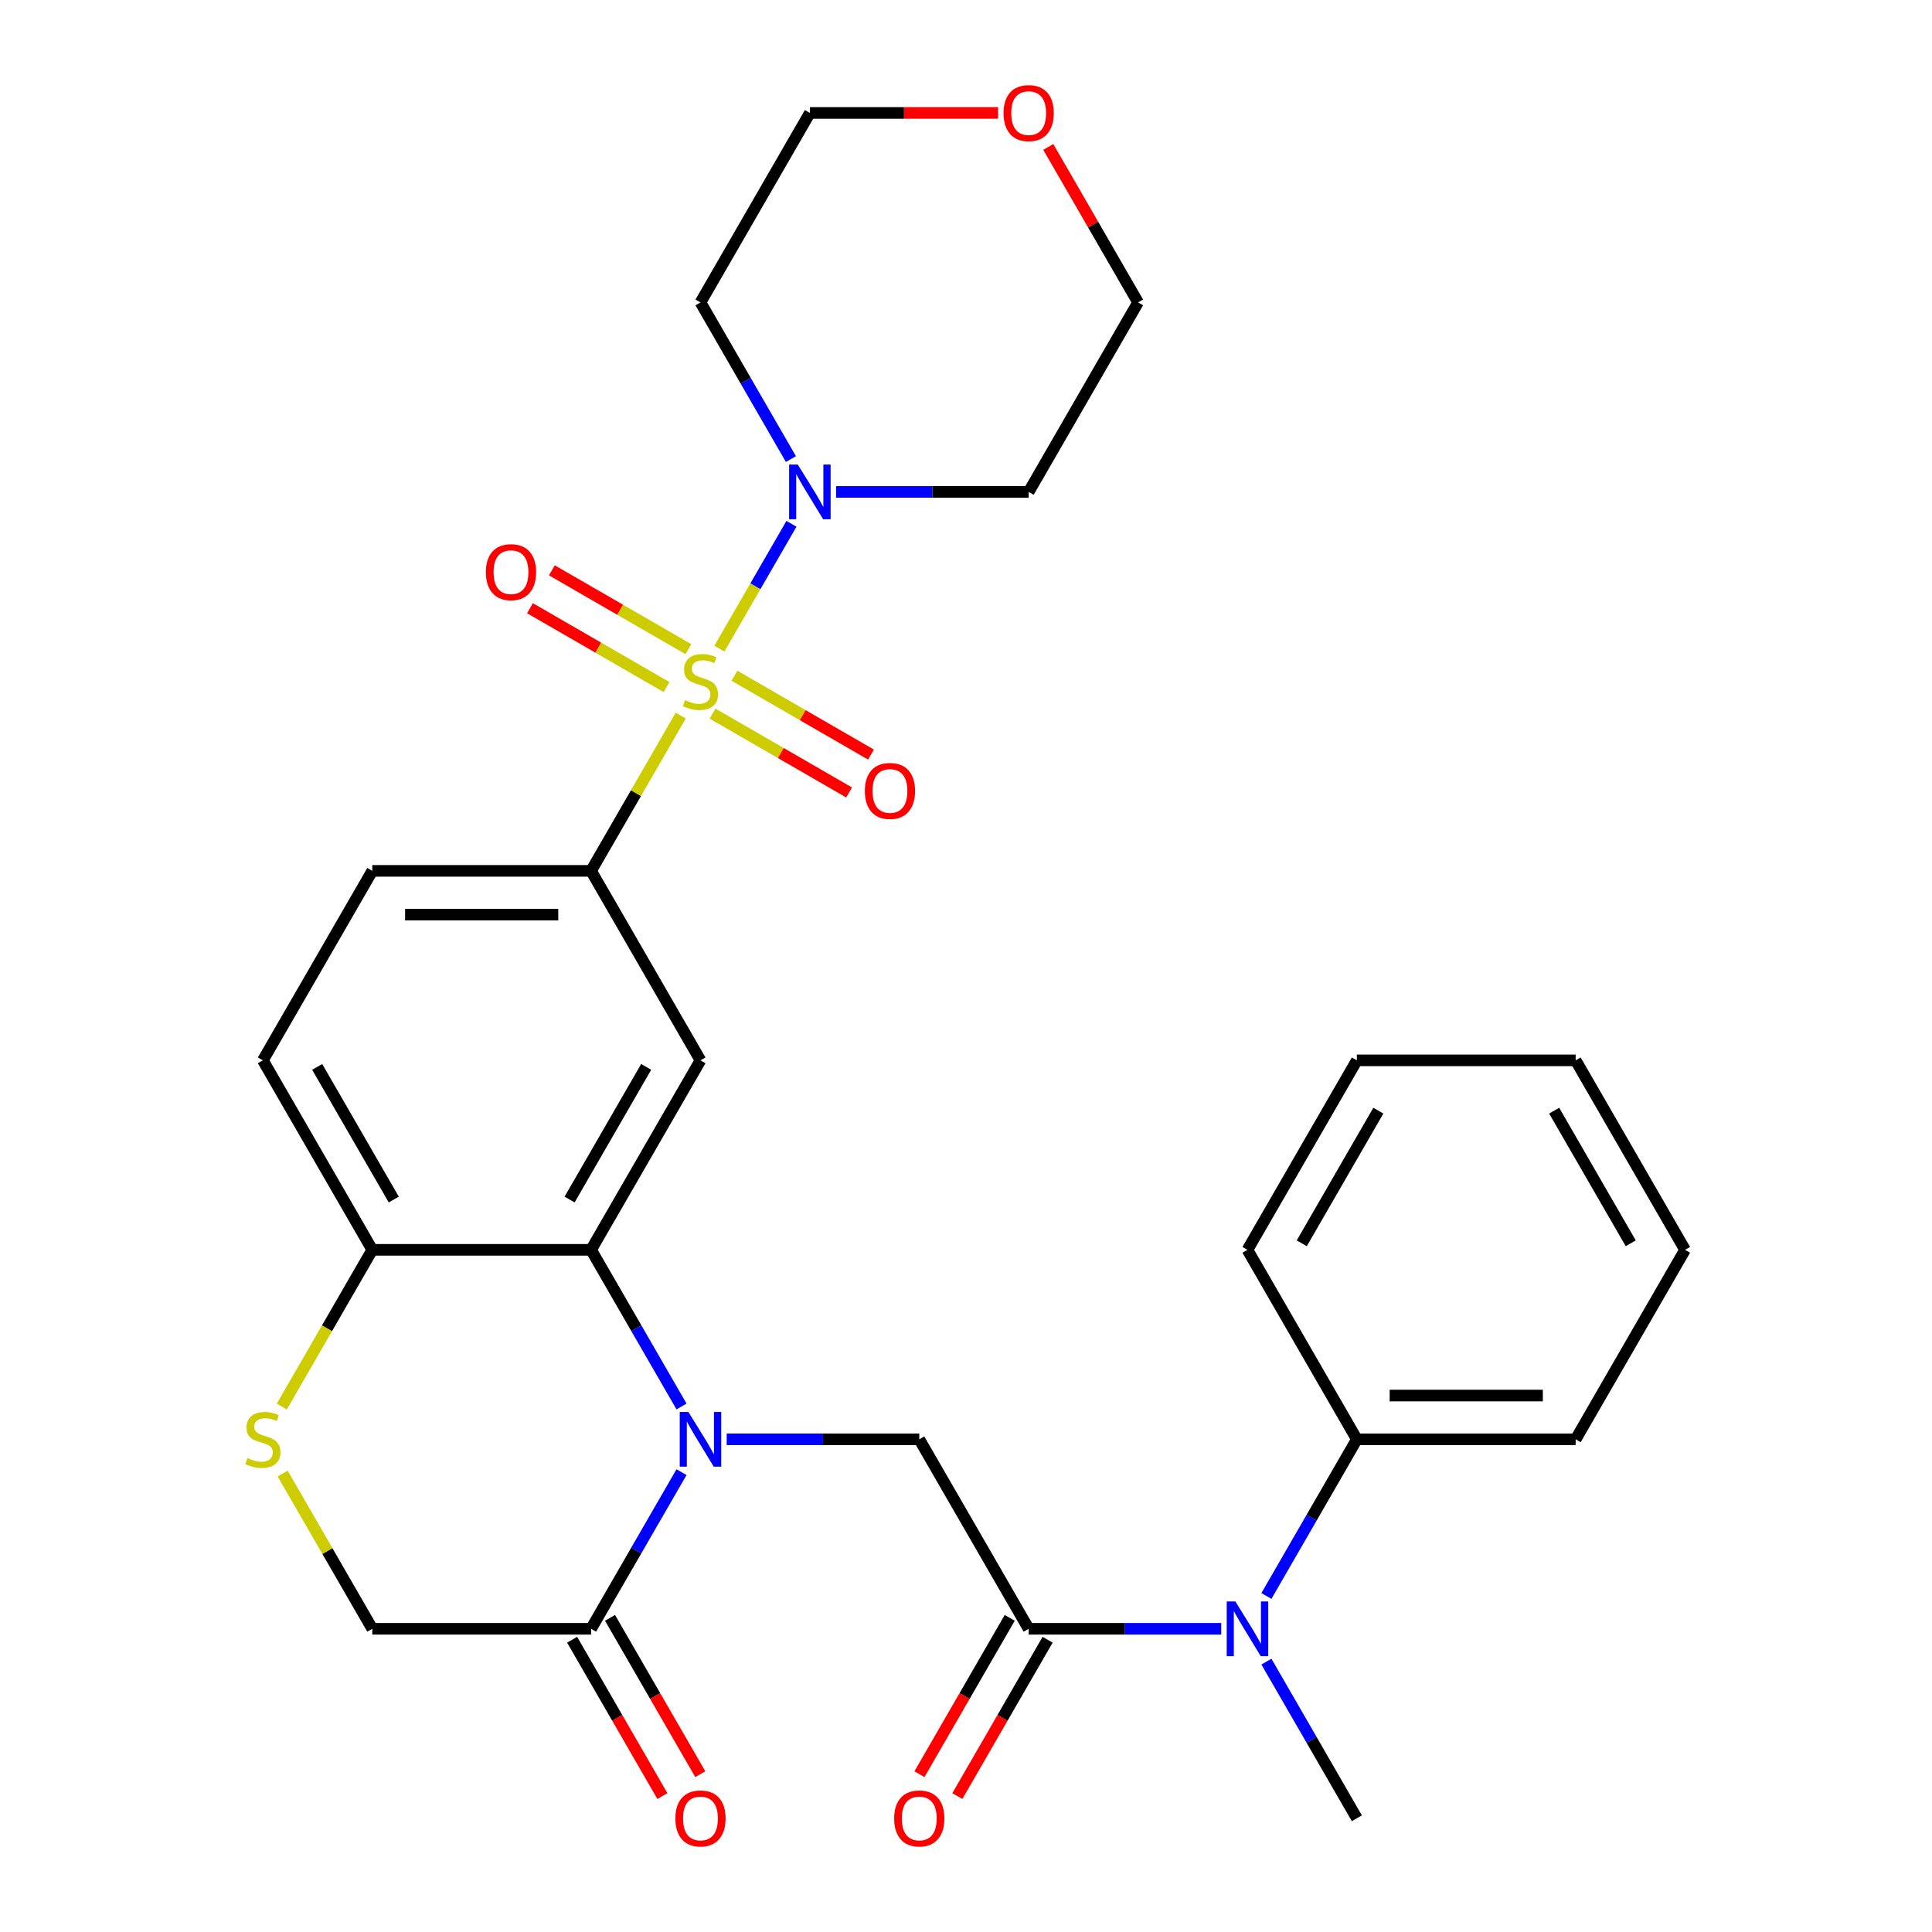 <?xml version='1.0' encoding='iso-8859-1'?>
<svg version='1.1' baseProfile='full'
              xmlns='http://www.w3.org/2000/svg'
                      xmlns:rdkit='http://www.rdkit.org/xml'
                      xmlns:xlink='http://www.w3.org/1999/xlink'
                  xml:space='preserve'
width='1000px' height='1000px' viewBox='0 0 1000 1000'>
<!-- END OF HEADER -->
<rect style='opacity:1.0;fill:#FFFFFF;stroke:none' width='1000' height='1000' x='0' y='0'> </rect>
<path class='bond-3' d='M 352.339,370.399 L 329.14,410.581' style='fill:none;fill-rule:evenodd;stroke:#CCCC00;stroke-width:6px;stroke-linecap:butt;stroke-linejoin:miter;stroke-opacity:1' />
<path class='bond-3' d='M 329.14,410.581 L 305.941,450.763' style='fill:none;fill-rule:evenodd;stroke:#000000;stroke-width:6px;stroke-linecap:butt;stroke-linejoin:miter;stroke-opacity:1' />
<path class='bond-4' d='M 372.351,335.736 L 391.006,303.425' style='fill:none;fill-rule:evenodd;stroke:#CCCC00;stroke-width:6px;stroke-linecap:butt;stroke-linejoin:miter;stroke-opacity:1' />
<path class='bond-4' d='M 391.006,303.425 L 409.661,271.114' style='fill:none;fill-rule:evenodd;stroke:#0000FF;stroke-width:6px;stroke-linecap:butt;stroke-linejoin:miter;stroke-opacity:1' />
<path class='bond-11' d='M 368.813,369.372 L 404.152,389.774' style='fill:none;fill-rule:evenodd;stroke:#CCCC00;stroke-width:6px;stroke-linecap:butt;stroke-linejoin:miter;stroke-opacity:1' />
<path class='bond-11' d='M 404.152,389.774 L 439.49,410.177' style='fill:none;fill-rule:evenodd;stroke:#FF0000;stroke-width:6px;stroke-linecap:butt;stroke-linejoin:miter;stroke-opacity:1' />
<path class='bond-11' d='M 380.138,349.757 L 415.476,370.159' style='fill:none;fill-rule:evenodd;stroke:#CCCC00;stroke-width:6px;stroke-linecap:butt;stroke-linejoin:miter;stroke-opacity:1' />
<path class='bond-11' d='M 415.476,370.159 L 450.815,390.562' style='fill:none;fill-rule:evenodd;stroke:#FF0000;stroke-width:6px;stroke-linecap:butt;stroke-linejoin:miter;stroke-opacity:1' />
<path class='bond-12' d='M 356.316,336.003 L 320.977,315.6' style='fill:none;fill-rule:evenodd;stroke:#CCCC00;stroke-width:6px;stroke-linecap:butt;stroke-linejoin:miter;stroke-opacity:1' />
<path class='bond-12' d='M 320.977,315.6 L 285.639,295.198' style='fill:none;fill-rule:evenodd;stroke:#FF0000;stroke-width:6px;stroke-linecap:butt;stroke-linejoin:miter;stroke-opacity:1' />
<path class='bond-12' d='M 344.991,355.618 L 309.653,335.215' style='fill:none;fill-rule:evenodd;stroke:#CCCC00;stroke-width:6px;stroke-linecap:butt;stroke-linejoin:miter;stroke-opacity:1' />
<path class='bond-12' d='M 309.653,335.215 L 274.314,314.813' style='fill:none;fill-rule:evenodd;stroke:#FF0000;stroke-width:6px;stroke-linecap:butt;stroke-linejoin:miter;stroke-opacity:1' />
<path class='bond-0' d='M 352.755,727.997 L 329.348,687.455' style='fill:none;fill-rule:evenodd;stroke:#0000FF;stroke-width:6px;stroke-linecap:butt;stroke-linejoin:miter;stroke-opacity:1' />
<path class='bond-0' d='M 329.348,687.455 L 305.941,646.913' style='fill:none;fill-rule:evenodd;stroke:#000000;stroke-width:6px;stroke-linecap:butt;stroke-linejoin:miter;stroke-opacity:1' />
<path class='bond-5' d='M 376.136,744.988 L 425.974,744.988' style='fill:none;fill-rule:evenodd;stroke:#0000FF;stroke-width:6px;stroke-linecap:butt;stroke-linejoin:miter;stroke-opacity:1' />
<path class='bond-5' d='M 425.974,744.988 L 475.812,744.988' style='fill:none;fill-rule:evenodd;stroke:#000000;stroke-width:6px;stroke-linecap:butt;stroke-linejoin:miter;stroke-opacity:1' />
<path class='bond-7' d='M 352.755,761.979 L 329.348,802.521' style='fill:none;fill-rule:evenodd;stroke:#0000FF;stroke-width:6px;stroke-linecap:butt;stroke-linejoin:miter;stroke-opacity:1' />
<path class='bond-7' d='M 329.348,802.521 L 305.941,843.063' style='fill:none;fill-rule:evenodd;stroke:#000000;stroke-width:6px;stroke-linecap:butt;stroke-linejoin:miter;stroke-opacity:1' />
<path class='bond-1' d='M 305.941,646.913 L 362.565,548.838' style='fill:none;fill-rule:evenodd;stroke:#000000;stroke-width:6px;stroke-linecap:butt;stroke-linejoin:miter;stroke-opacity:1' />
<path class='bond-1' d='M 294.819,620.877 L 334.456,552.224' style='fill:none;fill-rule:evenodd;stroke:#000000;stroke-width:6px;stroke-linecap:butt;stroke-linejoin:miter;stroke-opacity:1' />
<path class='bond-31' d='M 305.941,646.913 L 192.693,646.913' style='fill:none;fill-rule:evenodd;stroke:#000000;stroke-width:6px;stroke-linecap:butt;stroke-linejoin:miter;stroke-opacity:1' />
<path class='bond-2' d='M 532.436,843.063 L 475.812,744.988' style='fill:none;fill-rule:evenodd;stroke:#000000;stroke-width:6px;stroke-linecap:butt;stroke-linejoin:miter;stroke-opacity:1' />
<path class='bond-9' d='M 532.436,843.063 L 582.274,843.063' style='fill:none;fill-rule:evenodd;stroke:#000000;stroke-width:6px;stroke-linecap:butt;stroke-linejoin:miter;stroke-opacity:1' />
<path class='bond-9' d='M 582.274,843.063 L 632.112,843.063' style='fill:none;fill-rule:evenodd;stroke:#0000FF;stroke-width:6px;stroke-linecap:butt;stroke-linejoin:miter;stroke-opacity:1' />
<path class='bond-14' d='M 522.628,837.401 L 499.267,877.863' style='fill:none;fill-rule:evenodd;stroke:#000000;stroke-width:6px;stroke-linecap:butt;stroke-linejoin:miter;stroke-opacity:1' />
<path class='bond-14' d='M 499.267,877.863 L 475.907,918.325' style='fill:none;fill-rule:evenodd;stroke:#FF0000;stroke-width:6px;stroke-linecap:butt;stroke-linejoin:miter;stroke-opacity:1' />
<path class='bond-14' d='M 542.243,848.726 L 518.883,889.187' style='fill:none;fill-rule:evenodd;stroke:#000000;stroke-width:6px;stroke-linecap:butt;stroke-linejoin:miter;stroke-opacity:1' />
<path class='bond-14' d='M 518.883,889.187 L 495.522,929.649' style='fill:none;fill-rule:evenodd;stroke:#FF0000;stroke-width:6px;stroke-linecap:butt;stroke-linejoin:miter;stroke-opacity:1' />
<path class='bond-6' d='M 305.941,450.763 L 362.565,548.838' style='fill:none;fill-rule:evenodd;stroke:#000000;stroke-width:6px;stroke-linecap:butt;stroke-linejoin:miter;stroke-opacity:1' />
<path class='bond-16' d='M 305.941,450.763 L 192.693,450.763' style='fill:none;fill-rule:evenodd;stroke:#000000;stroke-width:6px;stroke-linecap:butt;stroke-linejoin:miter;stroke-opacity:1' />
<path class='bond-16' d='M 288.954,473.412 L 209.681,473.412' style='fill:none;fill-rule:evenodd;stroke:#000000;stroke-width:6px;stroke-linecap:butt;stroke-linejoin:miter;stroke-opacity:1' />
<path class='bond-20' d='M 409.378,237.621 L 385.972,197.079' style='fill:none;fill-rule:evenodd;stroke:#0000FF;stroke-width:6px;stroke-linecap:butt;stroke-linejoin:miter;stroke-opacity:1' />
<path class='bond-20' d='M 385.972,197.079 L 362.565,156.537' style='fill:none;fill-rule:evenodd;stroke:#000000;stroke-width:6px;stroke-linecap:butt;stroke-linejoin:miter;stroke-opacity:1' />
<path class='bond-21' d='M 432.76,254.612 L 482.598,254.612' style='fill:none;fill-rule:evenodd;stroke:#0000FF;stroke-width:6px;stroke-linecap:butt;stroke-linejoin:miter;stroke-opacity:1' />
<path class='bond-21' d='M 482.598,254.612 L 532.436,254.612' style='fill:none;fill-rule:evenodd;stroke:#000000;stroke-width:6px;stroke-linecap:butt;stroke-linejoin:miter;stroke-opacity:1' />
<path class='bond-15' d='M 296.133,848.726 L 319.494,889.187' style='fill:none;fill-rule:evenodd;stroke:#000000;stroke-width:6px;stroke-linecap:butt;stroke-linejoin:miter;stroke-opacity:1' />
<path class='bond-15' d='M 319.494,889.187 L 342.855,929.649' style='fill:none;fill-rule:evenodd;stroke:#FF0000;stroke-width:6px;stroke-linecap:butt;stroke-linejoin:miter;stroke-opacity:1' />
<path class='bond-15' d='M 315.748,837.401 L 339.109,877.863' style='fill:none;fill-rule:evenodd;stroke:#000000;stroke-width:6px;stroke-linecap:butt;stroke-linejoin:miter;stroke-opacity:1' />
<path class='bond-15' d='M 339.109,877.863 L 362.47,918.325' style='fill:none;fill-rule:evenodd;stroke:#FF0000;stroke-width:6px;stroke-linecap:butt;stroke-linejoin:miter;stroke-opacity:1' />
<path class='bond-32' d='M 305.941,843.063 L 192.693,843.063' style='fill:none;fill-rule:evenodd;stroke:#000000;stroke-width:6px;stroke-linecap:butt;stroke-linejoin:miter;stroke-opacity:1' />
<path class='bond-8' d='M 145.857,728.037 L 169.275,687.475' style='fill:none;fill-rule:evenodd;stroke:#CCCC00;stroke-width:6px;stroke-linecap:butt;stroke-linejoin:miter;stroke-opacity:1' />
<path class='bond-8' d='M 169.275,687.475 L 192.693,646.913' style='fill:none;fill-rule:evenodd;stroke:#000000;stroke-width:6px;stroke-linecap:butt;stroke-linejoin:miter;stroke-opacity:1' />
<path class='bond-13' d='M 146.295,762.699 L 169.494,802.881' style='fill:none;fill-rule:evenodd;stroke:#CCCC00;stroke-width:6px;stroke-linecap:butt;stroke-linejoin:miter;stroke-opacity:1' />
<path class='bond-13' d='M 169.494,802.881 L 192.693,843.063' style='fill:none;fill-rule:evenodd;stroke:#000000;stroke-width:6px;stroke-linecap:butt;stroke-linejoin:miter;stroke-opacity:1' />
<path class='bond-17' d='M 655.493,826.072 L 678.9,785.53' style='fill:none;fill-rule:evenodd;stroke:#0000FF;stroke-width:6px;stroke-linecap:butt;stroke-linejoin:miter;stroke-opacity:1' />
<path class='bond-17' d='M 678.9,785.53 L 702.307,744.988' style='fill:none;fill-rule:evenodd;stroke:#000000;stroke-width:6px;stroke-linecap:butt;stroke-linejoin:miter;stroke-opacity:1' />
<path class='bond-22' d='M 655.493,860.054 L 678.9,900.596' style='fill:none;fill-rule:evenodd;stroke:#0000FF;stroke-width:6px;stroke-linecap:butt;stroke-linejoin:miter;stroke-opacity:1' />
<path class='bond-22' d='M 678.9,900.596 L 702.307,941.138' style='fill:none;fill-rule:evenodd;stroke:#000000;stroke-width:6px;stroke-linecap:butt;stroke-linejoin:miter;stroke-opacity:1' />
<path class='bond-10' d='M 192.693,646.913 L 136.07,548.838' style='fill:none;fill-rule:evenodd;stroke:#000000;stroke-width:6px;stroke-linecap:butt;stroke-linejoin:miter;stroke-opacity:1' />
<path class='bond-10' d='M 203.815,620.877 L 164.178,552.224' style='fill:none;fill-rule:evenodd;stroke:#000000;stroke-width:6px;stroke-linecap:butt;stroke-linejoin:miter;stroke-opacity:1' />
<path class='bond-18' d='M 192.693,450.763 L 136.07,548.838' style='fill:none;fill-rule:evenodd;stroke:#000000;stroke-width:6px;stroke-linecap:butt;stroke-linejoin:miter;stroke-opacity:1' />
<path class='bond-25' d='M 702.307,744.988 L 815.554,744.988' style='fill:none;fill-rule:evenodd;stroke:#000000;stroke-width:6px;stroke-linecap:butt;stroke-linejoin:miter;stroke-opacity:1' />
<path class='bond-25' d='M 719.294,722.339 L 798.567,722.339' style='fill:none;fill-rule:evenodd;stroke:#000000;stroke-width:6px;stroke-linecap:butt;stroke-linejoin:miter;stroke-opacity:1' />
<path class='bond-26' d='M 702.307,744.988 L 645.683,646.913' style='fill:none;fill-rule:evenodd;stroke:#000000;stroke-width:6px;stroke-linecap:butt;stroke-linejoin:miter;stroke-opacity:1' />
<path class='bond-19' d='M 542.592,76.053 L 565.826,116.295' style='fill:none;fill-rule:evenodd;stroke:#FF0000;stroke-width:6px;stroke-linecap:butt;stroke-linejoin:miter;stroke-opacity:1' />
<path class='bond-19' d='M 565.826,116.295 L 589.059,156.537' style='fill:none;fill-rule:evenodd;stroke:#000000;stroke-width:6px;stroke-linecap:butt;stroke-linejoin:miter;stroke-opacity:1' />
<path class='bond-30' d='M 516.605,58.462 L 467.896,58.462' style='fill:none;fill-rule:evenodd;stroke:#FF0000;stroke-width:6px;stroke-linecap:butt;stroke-linejoin:miter;stroke-opacity:1' />
<path class='bond-30' d='M 467.896,58.462 L 419.188,58.462' style='fill:none;fill-rule:evenodd;stroke:#000000;stroke-width:6px;stroke-linecap:butt;stroke-linejoin:miter;stroke-opacity:1' />
<path class='bond-23' d='M 362.565,156.537 L 419.188,58.462' style='fill:none;fill-rule:evenodd;stroke:#000000;stroke-width:6px;stroke-linecap:butt;stroke-linejoin:miter;stroke-opacity:1' />
<path class='bond-24' d='M 532.436,254.612 L 589.059,156.537' style='fill:none;fill-rule:evenodd;stroke:#000000;stroke-width:6px;stroke-linecap:butt;stroke-linejoin:miter;stroke-opacity:1' />
<path class='bond-28' d='M 815.554,744.988 L 872.178,646.913' style='fill:none;fill-rule:evenodd;stroke:#000000;stroke-width:6px;stroke-linecap:butt;stroke-linejoin:miter;stroke-opacity:1' />
<path class='bond-27' d='M 645.683,646.913 L 702.307,548.838' style='fill:none;fill-rule:evenodd;stroke:#000000;stroke-width:6px;stroke-linecap:butt;stroke-linejoin:miter;stroke-opacity:1' />
<path class='bond-27' d='M 673.792,643.526 L 713.428,574.874' style='fill:none;fill-rule:evenodd;stroke:#000000;stroke-width:6px;stroke-linecap:butt;stroke-linejoin:miter;stroke-opacity:1' />
<path class='bond-29' d='M 702.307,548.838 L 815.554,548.838' style='fill:none;fill-rule:evenodd;stroke:#000000;stroke-width:6px;stroke-linecap:butt;stroke-linejoin:miter;stroke-opacity:1' />
<path class='bond-33' d='M 872.178,646.913 L 815.554,548.838' style='fill:none;fill-rule:evenodd;stroke:#000000;stroke-width:6px;stroke-linecap:butt;stroke-linejoin:miter;stroke-opacity:1' />
<path class='bond-33' d='M 844.069,643.526 L 804.433,574.874' style='fill:none;fill-rule:evenodd;stroke:#000000;stroke-width:6px;stroke-linecap:butt;stroke-linejoin:miter;stroke-opacity:1' />
<path  class='atom-0' d='M 354.565 362.407
Q 354.885 362.527, 356.205 363.087
Q 357.525 363.647, 358.965 364.007
Q 360.445 364.327, 361.885 364.327
Q 364.565 364.327, 366.125 363.047
Q 367.685 361.727, 367.685 359.447
Q 367.685 357.887, 366.885 356.927
Q 366.125 355.967, 364.925 355.447
Q 363.725 354.927, 361.725 354.327
Q 359.205 353.567, 357.685 352.847
Q 356.205 352.127, 355.125 350.607
Q 354.085 349.087, 354.085 346.527
Q 354.085 342.967, 356.485 340.767
Q 358.925 338.567, 363.725 338.567
Q 367.005 338.567, 370.725 340.127
L 369.805 343.207
Q 366.405 341.807, 363.845 341.807
Q 361.085 341.807, 359.565 342.967
Q 358.045 344.087, 358.085 346.047
Q 358.085 347.567, 358.845 348.487
Q 359.645 349.407, 360.765 349.927
Q 361.925 350.447, 363.845 351.047
Q 366.405 351.847, 367.925 352.647
Q 369.445 353.447, 370.525 355.087
Q 371.645 356.687, 371.645 359.447
Q 371.645 363.367, 369.005 365.487
Q 366.405 367.567, 362.045 367.567
Q 359.525 367.567, 357.605 367.007
Q 355.725 366.487, 353.485 365.567
L 354.565 362.407
' fill='#CCCC00'/>
<path  class='atom-1' d='M 356.305 730.828
L 365.585 745.828
Q 366.505 747.308, 367.985 749.988
Q 369.465 752.668, 369.545 752.828
L 369.545 730.828
L 373.305 730.828
L 373.305 759.148
L 369.425 759.148
L 359.465 742.748
Q 358.305 740.828, 357.065 738.628
Q 355.865 736.428, 355.505 735.748
L 355.505 759.148
L 351.825 759.148
L 351.825 730.828
L 356.305 730.828
' fill='#0000FF'/>
<path  class='atom-5' d='M 412.928 240.452
L 422.208 255.452
Q 423.128 256.932, 424.608 259.612
Q 426.088 262.292, 426.168 262.452
L 426.168 240.452
L 429.928 240.452
L 429.928 268.772
L 426.048 268.772
L 416.088 252.372
Q 414.928 250.452, 413.688 248.252
Q 412.488 246.052, 412.128 245.372
L 412.128 268.772
L 408.448 268.772
L 408.448 240.452
L 412.928 240.452
' fill='#0000FF'/>
<path  class='atom-9' d='M 128.07 754.708
Q 128.39 754.828, 129.71 755.388
Q 131.03 755.948, 132.47 756.308
Q 133.95 756.628, 135.39 756.628
Q 138.07 756.628, 139.63 755.348
Q 141.19 754.028, 141.19 751.748
Q 141.19 750.188, 140.39 749.228
Q 139.63 748.268, 138.43 747.748
Q 137.23 747.228, 135.23 746.628
Q 132.71 745.868, 131.19 745.148
Q 129.71 744.428, 128.63 742.908
Q 127.59 741.388, 127.59 738.828
Q 127.59 735.268, 129.99 733.068
Q 132.43 730.868, 137.23 730.868
Q 140.51 730.868, 144.23 732.428
L 143.31 735.508
Q 139.91 734.108, 137.35 734.108
Q 134.59 734.108, 133.07 735.268
Q 131.55 736.388, 131.59 738.348
Q 131.59 739.868, 132.35 740.788
Q 133.15 741.708, 134.27 742.228
Q 135.43 742.748, 137.35 743.348
Q 139.91 744.148, 141.43 744.948
Q 142.95 745.748, 144.03 747.388
Q 145.15 748.988, 145.15 751.748
Q 145.15 755.668, 142.51 757.788
Q 139.91 759.868, 135.55 759.868
Q 133.03 759.868, 131.11 759.308
Q 129.23 758.788, 126.99 757.868
L 128.07 754.708
' fill='#CCCC00'/>
<path  class='atom-10' d='M 639.423 828.903
L 648.703 843.903
Q 649.623 845.383, 651.103 848.063
Q 652.583 850.743, 652.663 850.903
L 652.663 828.903
L 656.423 828.903
L 656.423 857.223
L 652.543 857.223
L 642.583 840.823
Q 641.423 838.903, 640.183 836.703
Q 638.983 834.503, 638.623 833.823
L 638.623 857.223
L 634.943 857.223
L 634.943 828.903
L 639.423 828.903
' fill='#0000FF'/>
<path  class='atom-12' d='M 447.64 409.391
Q 447.64 402.591, 451 398.791
Q 454.36 394.991, 460.64 394.991
Q 466.92 394.991, 470.28 398.791
Q 473.64 402.591, 473.64 409.391
Q 473.64 416.271, 470.24 420.191
Q 466.84 424.071, 460.64 424.071
Q 454.4 424.071, 451 420.191
Q 447.64 416.311, 447.64 409.391
M 460.64 420.871
Q 464.96 420.871, 467.28 417.991
Q 469.64 415.071, 469.64 409.391
Q 469.64 403.831, 467.28 401.031
Q 464.96 398.191, 460.64 398.191
Q 456.32 398.191, 453.96 400.991
Q 451.64 403.791, 451.64 409.391
Q 451.64 415.111, 453.96 417.991
Q 456.32 420.871, 460.64 420.871
' fill='#FF0000'/>
<path  class='atom-13' d='M 251.489 296.144
Q 251.489 289.344, 254.849 285.544
Q 258.209 281.744, 264.489 281.744
Q 270.769 281.744, 274.129 285.544
Q 277.489 289.344, 277.489 296.144
Q 277.489 303.024, 274.089 306.944
Q 270.689 310.824, 264.489 310.824
Q 258.249 310.824, 254.849 306.944
Q 251.489 303.064, 251.489 296.144
M 264.489 307.624
Q 268.809 307.624, 271.129 304.744
Q 273.489 301.824, 273.489 296.144
Q 273.489 290.584, 271.129 287.784
Q 268.809 284.944, 264.489 284.944
Q 260.169 284.944, 257.809 287.744
Q 255.489 290.544, 255.489 296.144
Q 255.489 301.864, 257.809 304.744
Q 260.169 307.624, 264.489 307.624
' fill='#FF0000'/>
<path  class='atom-15' d='M 462.812 941.218
Q 462.812 934.418, 466.172 930.618
Q 469.532 926.818, 475.812 926.818
Q 482.092 926.818, 485.452 930.618
Q 488.812 934.418, 488.812 941.218
Q 488.812 948.098, 485.412 952.018
Q 482.012 955.898, 475.812 955.898
Q 469.572 955.898, 466.172 952.018
Q 462.812 948.138, 462.812 941.218
M 475.812 952.698
Q 480.132 952.698, 482.452 949.818
Q 484.812 946.898, 484.812 941.218
Q 484.812 935.658, 482.452 932.858
Q 480.132 930.018, 475.812 930.018
Q 471.492 930.018, 469.132 932.818
Q 466.812 935.618, 466.812 941.218
Q 466.812 946.938, 469.132 949.818
Q 471.492 952.698, 475.812 952.698
' fill='#FF0000'/>
<path  class='atom-16' d='M 349.565 941.218
Q 349.565 934.418, 352.925 930.618
Q 356.285 926.818, 362.565 926.818
Q 368.845 926.818, 372.205 930.618
Q 375.565 934.418, 375.565 941.218
Q 375.565 948.098, 372.165 952.018
Q 368.765 955.898, 362.565 955.898
Q 356.325 955.898, 352.925 952.018
Q 349.565 948.138, 349.565 941.218
M 362.565 952.698
Q 366.885 952.698, 369.205 949.818
Q 371.565 946.898, 371.565 941.218
Q 371.565 935.658, 369.205 932.858
Q 366.885 930.018, 362.565 930.018
Q 358.245 930.018, 355.885 932.818
Q 353.565 935.618, 353.565 941.218
Q 353.565 946.938, 355.885 949.818
Q 358.245 952.698, 362.565 952.698
' fill='#FF0000'/>
<path  class='atom-20' d='M 519.436 58.542
Q 519.436 51.742, 522.796 47.942
Q 526.156 44.142, 532.436 44.142
Q 538.716 44.142, 542.076 47.942
Q 545.436 51.742, 545.436 58.542
Q 545.436 65.422, 542.036 69.342
Q 538.636 73.222, 532.436 73.222
Q 526.196 73.222, 522.796 69.342
Q 519.436 65.462, 519.436 58.542
M 532.436 70.022
Q 536.756 70.022, 539.076 67.142
Q 541.436 64.222, 541.436 58.542
Q 541.436 52.982, 539.076 50.182
Q 536.756 47.342, 532.436 47.342
Q 528.116 47.342, 525.756 50.142
Q 523.436 52.942, 523.436 58.542
Q 523.436 64.262, 525.756 67.142
Q 528.116 70.022, 532.436 70.022
' fill='#FF0000'/>
</svg>
